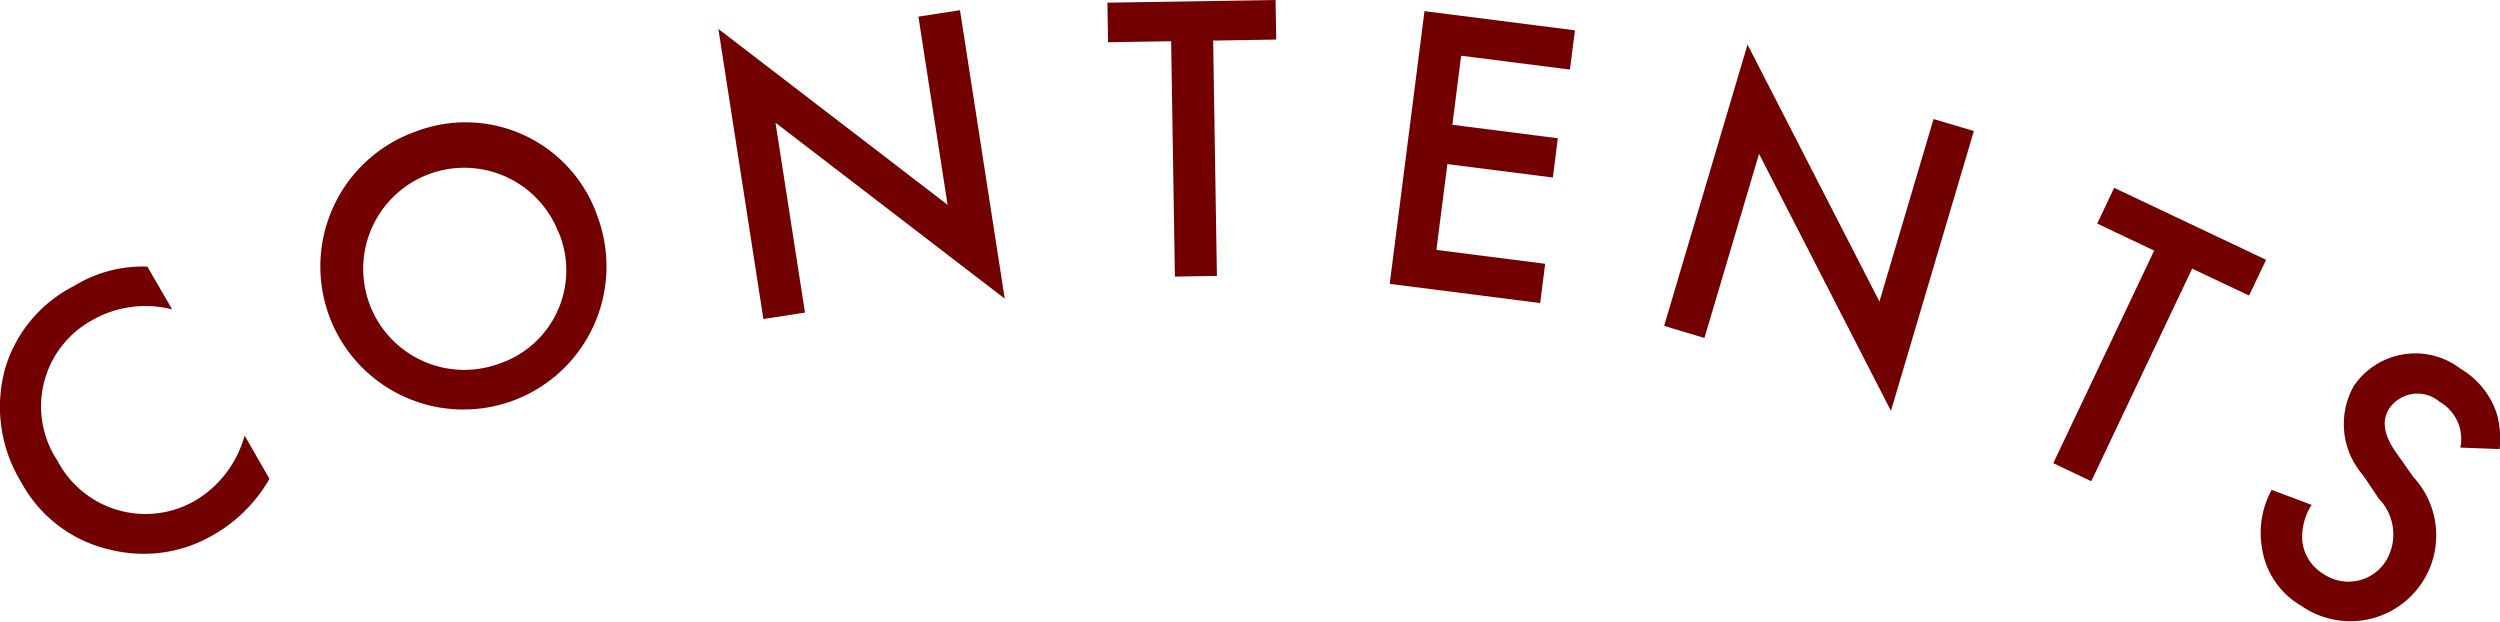 <svg xmlns="http://www.w3.org/2000/svg" width="62.54" height="15.549" viewBox="0 0 62.54 15.549"><defs><style>.a{fill:#720000;}</style></defs><g transform="translate(-93.952 -475.929)"><path class="a" d="M98.259,490.576a2.684,2.684,0,0,0-2,.269,2.457,2.457,0,0,0-.867,3.52,2.483,2.483,0,0,0,3.466.981,2.727,2.727,0,0,0,1.213-1.614l.622,1.082a3.752,3.752,0,0,1-1.379,1.388,3.445,3.445,0,0,1-2.583.39,3.369,3.369,0,0,1-2.252-1.7,3.6,3.6,0,0,1-.385-2.883,3.4,3.4,0,0,1,1.707-2.017,3.263,3.263,0,0,1,1.838-.486Z" transform="translate(0 -6.907)"/><path class="a" d="M117.2,484.558a3.579,3.579,0,1,1-4.573-2.153A3.49,3.49,0,0,1,117.2,484.558Zm-.991.355a2.528,2.528,0,1,0-1.5,3.3A2.462,2.462,0,0,0,116.213,484.913Z" transform="translate(-8.289 -3.18)"/><path class="a" d="M131.674,484.175l-1.126-7.256,5.734,4.4-.73-4.708,1.04-.161,1.119,7.215-5.734-4.4.737,4.749Z" transform="translate(-18.625 -0.266)"/><path class="a" d="M153.011,476.944l.094,5.887-1.051.017-.094-5.888-1.578.026-.016-.99,4.207-.067.016.99Z" transform="translate(-28.711)"/><path class="a" d="M169.254,477.958l-2.721-.346-.22,1.728,2.639.337-.125.982-2.639-.336-.274,2.147,2.721.347-.125.982-3.764-.48.87-6.822,3.764.48Z" transform="translate(-36.029 -0.289)"/><path class="a" d="M178.726,485.237l2.086-7.037,3.3,6.429,1.354-4.566,1.008.3-2.074,7-3.3-6.429-1.366,4.606Z" transform="translate(-43.144 -1.156)"/><path class="a" d="M202.024,487.518l-2.524,5.318-.95-.451,2.524-5.318-1.425-.676.424-.894,3.8,1.8-.425.894Z" transform="translate(-53.233 -4.869)"/><path class="a" d="M214.109,496.3a1.065,1.065,0,0,0-.514-1.143.853.853,0,0,0-1.263.165c-.112.173-.247.516.17,1.1l.429.61a2.148,2.148,0,0,1-2.8,3.226,2.012,2.012,0,0,1-.985-1.46,2.226,2.226,0,0,1,.244-1.44l1,.375a1.484,1.484,0,0,0-.234.893,1.088,1.088,0,0,0,.529.834,1.106,1.106,0,0,0,1.581-.354,1.284,1.284,0,0,0-.192-1.525l-.4-.593a1.941,1.941,0,0,1-.231-2.226,1.858,1.858,0,0,1,2.675-.432,2.029,2.029,0,0,1,.909,1.14,2.353,2.353,0,0,1,.066.867Z" transform="translate(-58.61 -9.174)"/></g></svg>